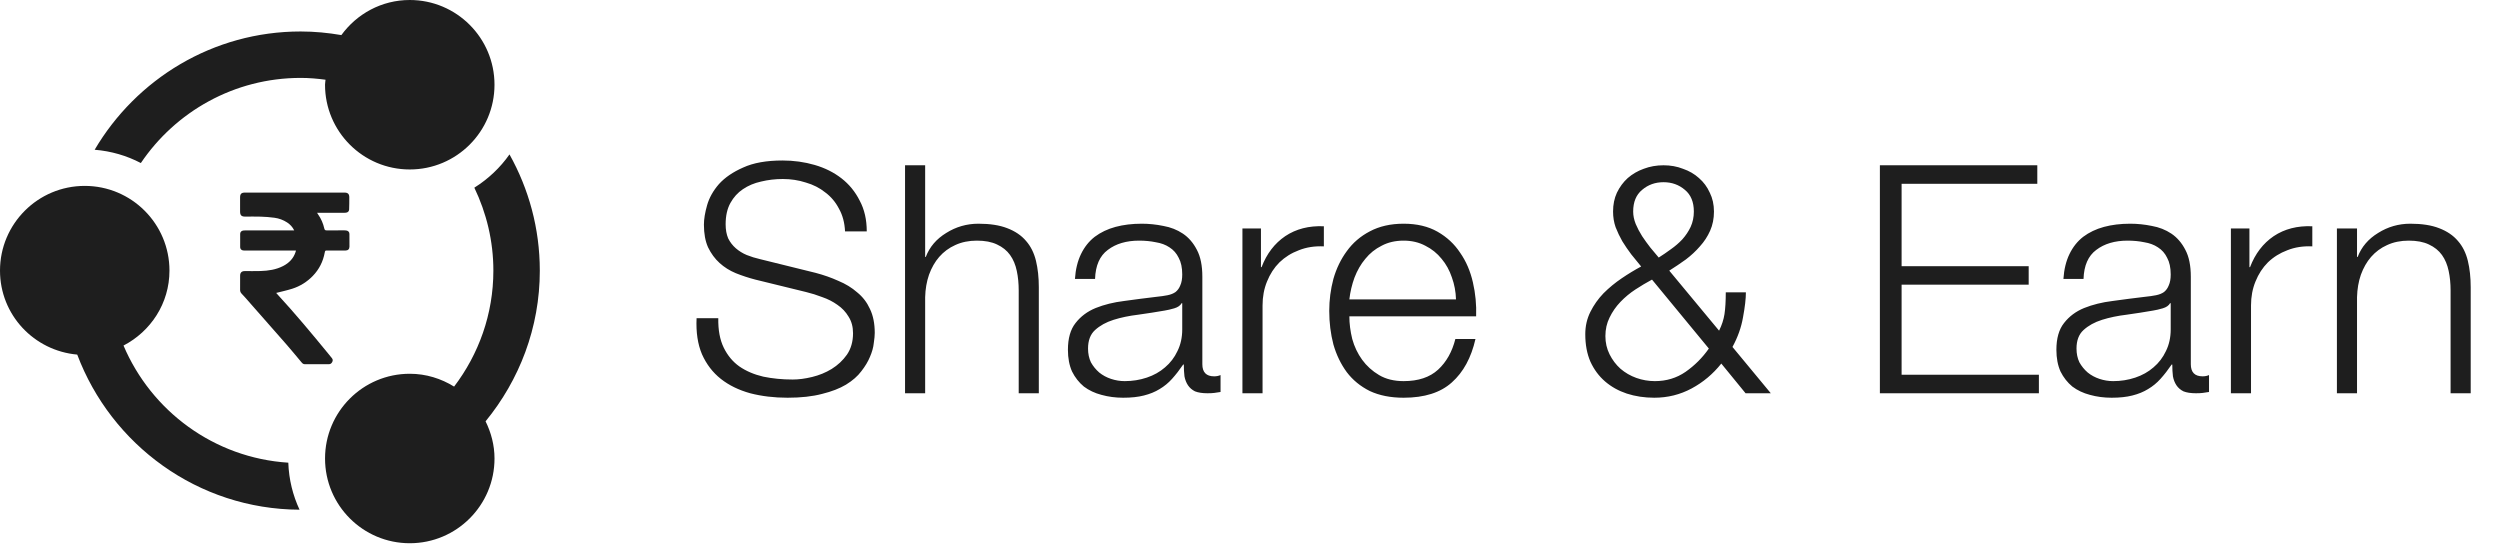 <svg width="178" height="39" viewBox="0 0 178 39" fill="none" xmlns="http://www.w3.org/2000/svg">
<path d="M35.208 6.033C35.208 9.365 32.507 12.066 29.175 12.066C25.843 12.066 23.142 9.365 23.142 6.033C23.142 5.911 23.17 5.797 23.177 5.676C22.596 5.599 22.008 5.547 21.406 5.547C16.674 5.547 12.495 7.955 10.028 11.609C9.028 11.085 7.921 10.759 6.74 10.662C9.702 5.632 15.16 2.241 21.406 2.241C22.395 2.241 23.362 2.336 24.305 2.498C25.402 0.99 27.168 0 29.175 0C32.507 0 35.208 2.701 35.208 6.033ZM21.327 36.289C20.849 35.264 20.569 34.136 20.527 32.943C15.238 32.605 10.77 29.259 8.794 24.603C10.73 23.598 12.066 21.599 12.066 19.269C12.066 15.937 9.365 13.236 6.033 13.236C2.701 13.236 0 15.937 0 19.269C0 22.418 2.421 24.973 5.499 25.247C7.916 31.664 14.08 36.256 21.327 36.291V36.289ZM38.434 19.267C38.434 16.264 37.646 13.446 36.276 10.994C35.611 11.944 34.757 12.743 33.773 13.363C34.632 15.154 35.128 17.151 35.128 19.267C35.128 22.372 34.08 25.227 32.332 27.526C31.412 26.956 30.337 26.612 29.176 26.612C25.844 26.612 23.143 29.313 23.143 32.645C23.143 35.977 25.844 38.678 29.176 38.678C32.508 38.678 35.209 35.977 35.209 32.645C35.209 31.691 34.967 30.801 34.573 29.998C36.973 27.067 38.435 23.342 38.435 19.266L38.434 19.267Z" fill="#1E1E1E"/>
<path d="M21.068 17.84H20.941C19.776 17.84 18.61 17.84 17.445 17.84C17.395 17.84 17.345 17.84 17.296 17.83C17.183 17.806 17.102 17.721 17.1 17.607C17.094 17.286 17.094 16.966 17.1 16.646C17.102 16.517 17.193 16.431 17.32 16.413C17.369 16.406 17.419 16.404 17.469 16.404C18.584 16.404 19.699 16.404 20.815 16.404H20.948C20.826 16.157 20.656 15.978 20.444 15.839C20.169 15.66 19.864 15.547 19.541 15.504C19.215 15.459 18.885 15.436 18.556 15.425C18.186 15.412 17.814 15.423 17.444 15.422C17.194 15.422 17.094 15.321 17.094 15.068C17.094 14.731 17.094 14.393 17.094 14.056C17.094 13.806 17.189 13.712 17.438 13.712C19.799 13.712 22.159 13.712 24.521 13.712C24.77 13.712 24.87 13.809 24.87 14.054C24.87 14.341 24.87 14.628 24.858 14.914C24.852 15.048 24.769 15.123 24.636 15.143C24.593 15.15 24.549 15.151 24.507 15.151C23.905 15.151 23.305 15.151 22.704 15.151H22.576C22.61 15.205 22.63 15.241 22.654 15.275C22.865 15.576 23.009 15.909 23.089 16.266C23.114 16.375 23.158 16.405 23.267 16.404C23.685 16.397 24.102 16.4 24.52 16.401C24.563 16.401 24.606 16.404 24.649 16.41C24.788 16.429 24.876 16.513 24.879 16.654C24.886 16.958 24.888 17.262 24.882 17.565C24.878 17.743 24.774 17.837 24.592 17.838C24.165 17.84 23.737 17.838 23.31 17.838C23.15 17.838 23.149 17.838 23.12 17.989C23.002 18.622 22.725 19.175 22.277 19.64C21.864 20.068 21.37 20.378 20.806 20.558C20.432 20.677 20.047 20.757 19.665 20.856C19.672 20.864 19.693 20.891 19.716 20.916C20.999 22.305 22.206 23.758 23.405 25.22C23.483 25.315 23.561 25.411 23.637 25.508C23.703 25.59 23.704 25.678 23.657 25.77C23.609 25.867 23.535 25.93 23.424 25.931C22.846 25.933 22.268 25.933 21.691 25.931C21.583 25.931 21.518 25.858 21.455 25.782C21.107 25.368 20.764 24.948 20.409 24.541C19.429 23.42 18.443 22.304 17.46 21.187C17.375 21.092 17.29 20.998 17.202 20.907C17.129 20.831 17.094 20.743 17.095 20.636C17.098 20.299 17.095 19.961 17.097 19.624C17.098 19.409 17.208 19.302 17.425 19.301C17.799 19.299 18.174 19.309 18.547 19.297C19.105 19.28 19.651 19.201 20.156 18.942C20.586 18.722 20.901 18.397 21.05 17.927C21.058 17.902 21.062 17.877 21.072 17.84H21.068Z" fill="#1E1E1E"/>
<path d="M51.142 22.657C51.127 23.491 51.255 24.188 51.528 24.749C51.801 25.31 52.172 25.757 52.642 26.09C53.127 26.424 53.696 26.666 54.347 26.818C54.999 26.954 55.696 27.022 56.439 27.022C56.863 27.022 57.325 26.962 57.826 26.84C58.326 26.719 58.788 26.53 59.212 26.272C59.652 25.999 60.016 25.658 60.304 25.249C60.592 24.825 60.736 24.317 60.736 23.726C60.736 23.271 60.63 22.877 60.417 22.544C60.22 22.21 59.955 21.93 59.622 21.703C59.303 21.475 58.947 21.293 58.553 21.157C58.159 21.005 57.773 20.884 57.394 20.793L53.779 19.907C53.309 19.785 52.847 19.634 52.392 19.452C51.953 19.27 51.566 19.027 51.233 18.724C50.899 18.421 50.627 18.05 50.414 17.61C50.217 17.171 50.119 16.633 50.119 15.996C50.119 15.602 50.194 15.14 50.346 14.61C50.498 14.079 50.778 13.579 51.187 13.109C51.612 12.639 52.188 12.245 52.915 11.927C53.643 11.593 54.575 11.427 55.711 11.427C56.515 11.427 57.28 11.533 58.008 11.745C58.735 11.957 59.372 12.275 59.917 12.7C60.463 13.124 60.895 13.655 61.213 14.291C61.547 14.913 61.713 15.64 61.713 16.474H60.167C60.137 15.852 59.993 15.314 59.735 14.86C59.493 14.39 59.167 14.003 58.758 13.7C58.364 13.382 57.901 13.147 57.371 12.995C56.856 12.829 56.31 12.745 55.734 12.745C55.204 12.745 54.688 12.806 54.188 12.927C53.703 13.033 53.271 13.215 52.892 13.473C52.529 13.715 52.233 14.041 52.006 14.45C51.778 14.86 51.665 15.367 51.665 15.973C51.665 16.352 51.725 16.686 51.847 16.974C51.983 17.247 52.165 17.482 52.392 17.679C52.62 17.876 52.877 18.035 53.165 18.156C53.468 18.277 53.787 18.376 54.12 18.452L58.076 19.429C58.652 19.581 59.19 19.77 59.69 19.997C60.205 20.21 60.652 20.483 61.031 20.816C61.425 21.134 61.728 21.528 61.941 21.998C62.168 22.468 62.282 23.036 62.282 23.703C62.282 23.885 62.259 24.128 62.213 24.431C62.183 24.734 62.092 25.06 61.941 25.408C61.804 25.742 61.6 26.083 61.327 26.431C61.069 26.78 60.705 27.098 60.236 27.386C59.781 27.659 59.212 27.879 58.531 28.046C57.848 28.227 57.03 28.318 56.075 28.318C55.12 28.318 54.234 28.212 53.415 28C52.597 27.773 51.9 27.432 51.324 26.977C50.748 26.522 50.301 25.939 49.982 25.226C49.679 24.514 49.55 23.658 49.596 22.657H51.142ZM64.439 11.768H65.871V18.292H65.916C66.189 17.58 66.674 17.012 67.371 16.587C68.069 16.148 68.834 15.928 69.668 15.928C70.486 15.928 71.168 16.034 71.714 16.246C72.275 16.459 72.722 16.762 73.055 17.156C73.388 17.535 73.623 18.005 73.76 18.565C73.896 19.126 73.964 19.755 73.964 20.452V28H72.532V20.68C72.532 20.179 72.487 19.717 72.396 19.293C72.305 18.853 72.146 18.474 71.918 18.156C71.691 17.838 71.38 17.588 70.986 17.406C70.607 17.224 70.13 17.133 69.554 17.133C68.978 17.133 68.463 17.239 68.008 17.451C67.569 17.648 67.19 17.929 66.871 18.292C66.568 18.641 66.326 19.065 66.144 19.566C65.977 20.05 65.886 20.581 65.871 21.157V28H64.439V11.768ZM76.536 19.861C76.581 19.179 76.725 18.588 76.968 18.088C77.21 17.588 77.536 17.178 77.945 16.86C78.37 16.542 78.862 16.307 79.423 16.155C79.984 16.004 80.605 15.928 81.287 15.928C81.803 15.928 82.318 15.981 82.833 16.087C83.349 16.178 83.811 16.36 84.22 16.633C84.629 16.906 84.963 17.292 85.22 17.792C85.478 18.277 85.607 18.914 85.607 19.702V25.931C85.607 26.507 85.887 26.795 86.448 26.795C86.615 26.795 86.766 26.765 86.903 26.704V27.909C86.736 27.939 86.585 27.962 86.448 27.977C86.327 27.992 86.168 28 85.971 28C85.607 28 85.311 27.954 85.084 27.864C84.872 27.758 84.705 27.613 84.584 27.432C84.463 27.25 84.379 27.038 84.334 26.795C84.303 26.537 84.288 26.257 84.288 25.954H84.243C83.985 26.333 83.72 26.674 83.447 26.977C83.189 27.265 82.894 27.507 82.561 27.704C82.242 27.901 81.871 28.053 81.447 28.159C81.037 28.265 80.545 28.318 79.969 28.318C79.423 28.318 78.908 28.25 78.423 28.114C77.953 27.992 77.536 27.795 77.172 27.523C76.824 27.235 76.543 26.878 76.331 26.454C76.134 26.015 76.036 25.499 76.036 24.908C76.036 24.09 76.218 23.453 76.581 22.998C76.945 22.529 77.423 22.172 78.014 21.93C78.62 21.687 79.294 21.521 80.037 21.43C80.795 21.324 81.56 21.225 82.333 21.134C82.636 21.104 82.901 21.066 83.129 21.02C83.356 20.975 83.546 20.899 83.697 20.793C83.849 20.672 83.963 20.513 84.038 20.316C84.129 20.119 84.175 19.861 84.175 19.543C84.175 19.058 84.091 18.664 83.925 18.361C83.773 18.042 83.553 17.792 83.265 17.61C82.993 17.428 82.667 17.307 82.288 17.247C81.924 17.171 81.53 17.133 81.106 17.133C80.196 17.133 79.454 17.353 78.878 17.792C78.302 18.217 77.999 18.906 77.968 19.861H76.536ZM84.175 21.589H84.129C84.038 21.756 83.864 21.877 83.606 21.953C83.349 22.028 83.121 22.081 82.924 22.112C82.318 22.218 81.689 22.316 81.037 22.407C80.401 22.483 79.817 22.604 79.287 22.771C78.756 22.938 78.317 23.18 77.968 23.499C77.635 23.802 77.468 24.241 77.468 24.817C77.468 25.181 77.536 25.507 77.673 25.795C77.824 26.068 78.021 26.31 78.264 26.522C78.506 26.719 78.787 26.871 79.105 26.977C79.423 27.083 79.749 27.136 80.082 27.136C80.628 27.136 81.151 27.053 81.651 26.886C82.151 26.719 82.583 26.477 82.947 26.159C83.326 25.84 83.621 25.454 83.834 24.999C84.061 24.544 84.175 24.029 84.175 23.453V21.589ZM88.461 16.269H89.78V19.02H89.825C90.189 18.065 90.75 17.33 91.508 16.815C92.281 16.299 93.198 16.064 94.259 16.11V17.542C93.607 17.512 93.016 17.603 92.485 17.815C91.955 18.012 91.493 18.3 91.099 18.679C90.72 19.058 90.424 19.512 90.212 20.043C90 20.558 89.894 21.127 89.894 21.748V28H88.461V16.269ZM103.667 21.316C103.652 20.77 103.554 20.248 103.372 19.747C103.205 19.247 102.962 18.808 102.644 18.429C102.326 18.035 101.939 17.724 101.485 17.497C101.03 17.254 100.515 17.133 99.939 17.133C99.348 17.133 98.825 17.254 98.37 17.497C97.915 17.724 97.529 18.035 97.211 18.429C96.892 18.808 96.635 19.255 96.438 19.77C96.256 20.27 96.135 20.786 96.074 21.316H103.667ZM96.074 22.521C96.074 23.036 96.142 23.574 96.279 24.135C96.43 24.681 96.665 25.173 96.983 25.613C97.302 26.052 97.703 26.416 98.188 26.704C98.673 26.992 99.257 27.136 99.939 27.136C100.985 27.136 101.803 26.863 102.394 26.318C102.985 25.772 103.394 25.044 103.622 24.135H105.054C104.751 25.469 104.19 26.5 103.372 27.227C102.568 27.954 101.424 28.318 99.939 28.318C99.014 28.318 98.211 28.159 97.529 27.841C96.862 27.507 96.317 27.06 95.892 26.5C95.468 25.924 95.15 25.264 94.937 24.522C94.74 23.764 94.642 22.968 94.642 22.134C94.642 21.362 94.74 20.604 94.937 19.861C95.15 19.118 95.468 18.459 95.892 17.883C96.317 17.292 96.862 16.822 97.529 16.474C98.211 16.11 99.014 15.928 99.939 15.928C100.879 15.928 101.682 16.117 102.349 16.496C103.016 16.875 103.554 17.375 103.963 17.997C104.387 18.603 104.69 19.308 104.872 20.111C105.054 20.899 105.13 21.703 105.1 22.521H96.074ZM118.442 12.973C117.851 12.973 117.343 13.155 116.919 13.518C116.494 13.867 116.282 14.382 116.282 15.064C116.282 15.352 116.343 15.648 116.464 15.951C116.585 16.239 116.737 16.527 116.919 16.815C117.1 17.087 117.297 17.36 117.51 17.633C117.722 17.891 117.919 18.126 118.101 18.338C118.389 18.156 118.677 17.959 118.965 17.747C119.268 17.535 119.541 17.3 119.783 17.042C120.026 16.769 120.223 16.474 120.374 16.155C120.526 15.822 120.602 15.458 120.602 15.064C120.602 14.382 120.389 13.867 119.965 13.518C119.541 13.155 119.033 12.973 118.442 12.973ZM122.557 25.886C121.966 26.628 121.261 27.22 120.442 27.659C119.624 28.099 118.737 28.318 117.782 28.318C117.085 28.318 116.434 28.22 115.827 28.023C115.236 27.826 114.721 27.538 114.281 27.159C113.842 26.78 113.493 26.31 113.236 25.749C112.993 25.189 112.872 24.537 112.872 23.794C112.872 23.218 112.993 22.688 113.236 22.203C113.478 21.718 113.789 21.278 114.168 20.884C114.562 20.49 114.994 20.134 115.464 19.816C115.933 19.497 116.396 19.217 116.85 18.974C116.623 18.686 116.388 18.398 116.146 18.11C115.918 17.807 115.706 17.497 115.509 17.178C115.327 16.86 115.168 16.527 115.032 16.178C114.91 15.829 114.85 15.458 114.85 15.064C114.85 14.564 114.941 14.117 115.123 13.723C115.32 13.314 115.577 12.965 115.896 12.677C116.229 12.389 116.608 12.169 117.032 12.018C117.472 11.851 117.942 11.768 118.442 11.768C118.942 11.768 119.404 11.851 119.829 12.018C120.268 12.169 120.647 12.389 120.965 12.677C121.299 12.965 121.556 13.314 121.738 13.723C121.935 14.117 122.034 14.564 122.034 15.064C122.034 15.564 121.943 16.019 121.761 16.428C121.579 16.837 121.337 17.209 121.033 17.542C120.746 17.876 120.412 18.186 120.033 18.474C119.654 18.747 119.26 19.012 118.851 19.27L122.398 23.544C122.595 23.15 122.723 22.756 122.784 22.362C122.845 21.953 122.875 21.437 122.875 20.816H124.307C124.307 21.271 124.239 21.862 124.103 22.589C123.981 23.302 123.731 24.006 123.352 24.703L126.081 28H124.285L122.557 25.886ZM117.623 19.907C117.229 20.119 116.835 20.354 116.441 20.611C116.047 20.869 115.691 21.165 115.373 21.498C115.054 21.831 114.797 22.203 114.6 22.612C114.403 23.006 114.304 23.445 114.304 23.93C114.304 24.4 114.403 24.832 114.6 25.226C114.797 25.62 115.054 25.962 115.373 26.25C115.706 26.537 116.085 26.757 116.509 26.909C116.934 27.06 117.373 27.136 117.828 27.136C118.646 27.136 119.374 26.916 120.01 26.477C120.662 26.022 121.215 25.469 121.67 24.817L117.623 19.907ZM133.848 11.768H145.056V13.086H135.394V18.952H144.442V20.27H135.394V26.681H145.169V28H133.848V11.768ZM146.915 19.861C146.96 19.179 147.104 18.588 147.347 18.088C147.589 17.588 147.915 17.178 148.324 16.86C148.749 16.542 149.241 16.307 149.802 16.155C150.363 16.004 150.984 15.928 151.666 15.928C152.182 15.928 152.697 15.981 153.212 16.087C153.728 16.178 154.19 16.36 154.599 16.633C155.008 16.906 155.342 17.292 155.599 17.792C155.857 18.277 155.986 18.914 155.986 19.702V25.931C155.986 26.507 156.266 26.795 156.827 26.795C156.994 26.795 157.145 26.765 157.282 26.704V27.909C157.115 27.939 156.963 27.962 156.827 27.977C156.706 27.992 156.547 28 156.35 28C155.986 28 155.69 27.954 155.463 27.864C155.251 27.758 155.084 27.613 154.963 27.432C154.842 27.25 154.758 27.038 154.713 26.795C154.682 26.537 154.667 26.257 154.667 25.954H154.622C154.364 26.333 154.099 26.674 153.826 26.977C153.568 27.265 153.273 27.507 152.939 27.704C152.621 27.901 152.25 28.053 151.825 28.159C151.416 28.265 150.924 28.318 150.348 28.318C149.802 28.318 149.287 28.25 148.802 28.114C148.332 27.992 147.915 27.795 147.551 27.523C147.203 27.235 146.922 26.878 146.71 26.454C146.513 26.015 146.415 25.499 146.415 24.908C146.415 24.09 146.597 23.453 146.96 22.998C147.324 22.529 147.801 22.172 148.393 21.93C148.999 21.687 149.673 21.521 150.416 21.43C151.174 21.324 151.939 21.225 152.712 21.134C153.015 21.104 153.28 21.066 153.508 21.02C153.735 20.975 153.925 20.899 154.076 20.793C154.228 20.672 154.341 20.513 154.417 20.316C154.508 20.119 154.554 19.861 154.554 19.543C154.554 19.058 154.47 18.664 154.303 18.361C154.152 18.042 153.932 17.792 153.644 17.61C153.371 17.428 153.046 17.307 152.667 17.247C152.303 17.171 151.909 17.133 151.484 17.133C150.575 17.133 149.832 17.353 149.256 17.792C148.681 18.217 148.377 18.906 148.347 19.861H146.915ZM154.554 21.589H154.508C154.417 21.756 154.243 21.877 153.985 21.953C153.728 22.028 153.5 22.081 153.303 22.112C152.697 22.218 152.068 22.316 151.416 22.407C150.78 22.483 150.196 22.604 149.666 22.771C149.135 22.938 148.696 23.18 148.347 23.499C148.014 23.802 147.847 24.241 147.847 24.817C147.847 25.181 147.915 25.507 148.052 25.795C148.203 26.068 148.4 26.31 148.643 26.522C148.885 26.719 149.166 26.871 149.484 26.977C149.802 27.083 150.128 27.136 150.461 27.136C151.007 27.136 151.53 27.053 152.03 26.886C152.53 26.719 152.962 26.477 153.326 26.159C153.705 25.84 154 25.454 154.213 24.999C154.44 24.544 154.554 24.029 154.554 23.453V21.589ZM158.84 16.269H160.159V19.02H160.204C160.568 18.065 161.129 17.33 161.887 16.815C162.66 16.299 163.577 16.064 164.637 16.11V17.542C163.986 17.512 163.395 17.603 162.864 17.815C162.334 18.012 161.871 18.3 161.477 18.679C161.099 19.058 160.803 19.512 160.591 20.043C160.379 20.558 160.272 21.127 160.272 21.748V28H158.84V16.269ZM166.388 16.269H167.82V18.292H167.866C168.139 17.58 168.624 17.012 169.321 16.587C170.018 16.148 170.784 15.928 171.617 15.928C172.436 15.928 173.118 16.034 173.663 16.246C174.224 16.459 174.671 16.762 175.005 17.156C175.338 17.535 175.573 18.005 175.709 18.565C175.846 19.126 175.914 19.755 175.914 20.452V28H174.482V20.68C174.482 20.179 174.436 19.717 174.345 19.293C174.254 18.853 174.095 18.474 173.868 18.156C173.64 17.838 173.33 17.588 172.936 17.406C172.557 17.224 172.079 17.133 171.503 17.133C170.928 17.133 170.412 17.239 169.958 17.451C169.518 17.648 169.139 17.929 168.821 18.292C168.518 18.641 168.275 19.065 168.093 19.566C167.927 20.05 167.836 20.581 167.82 21.157V28H166.388V16.269Z" fill="#1E1E1E"/>
</svg>
